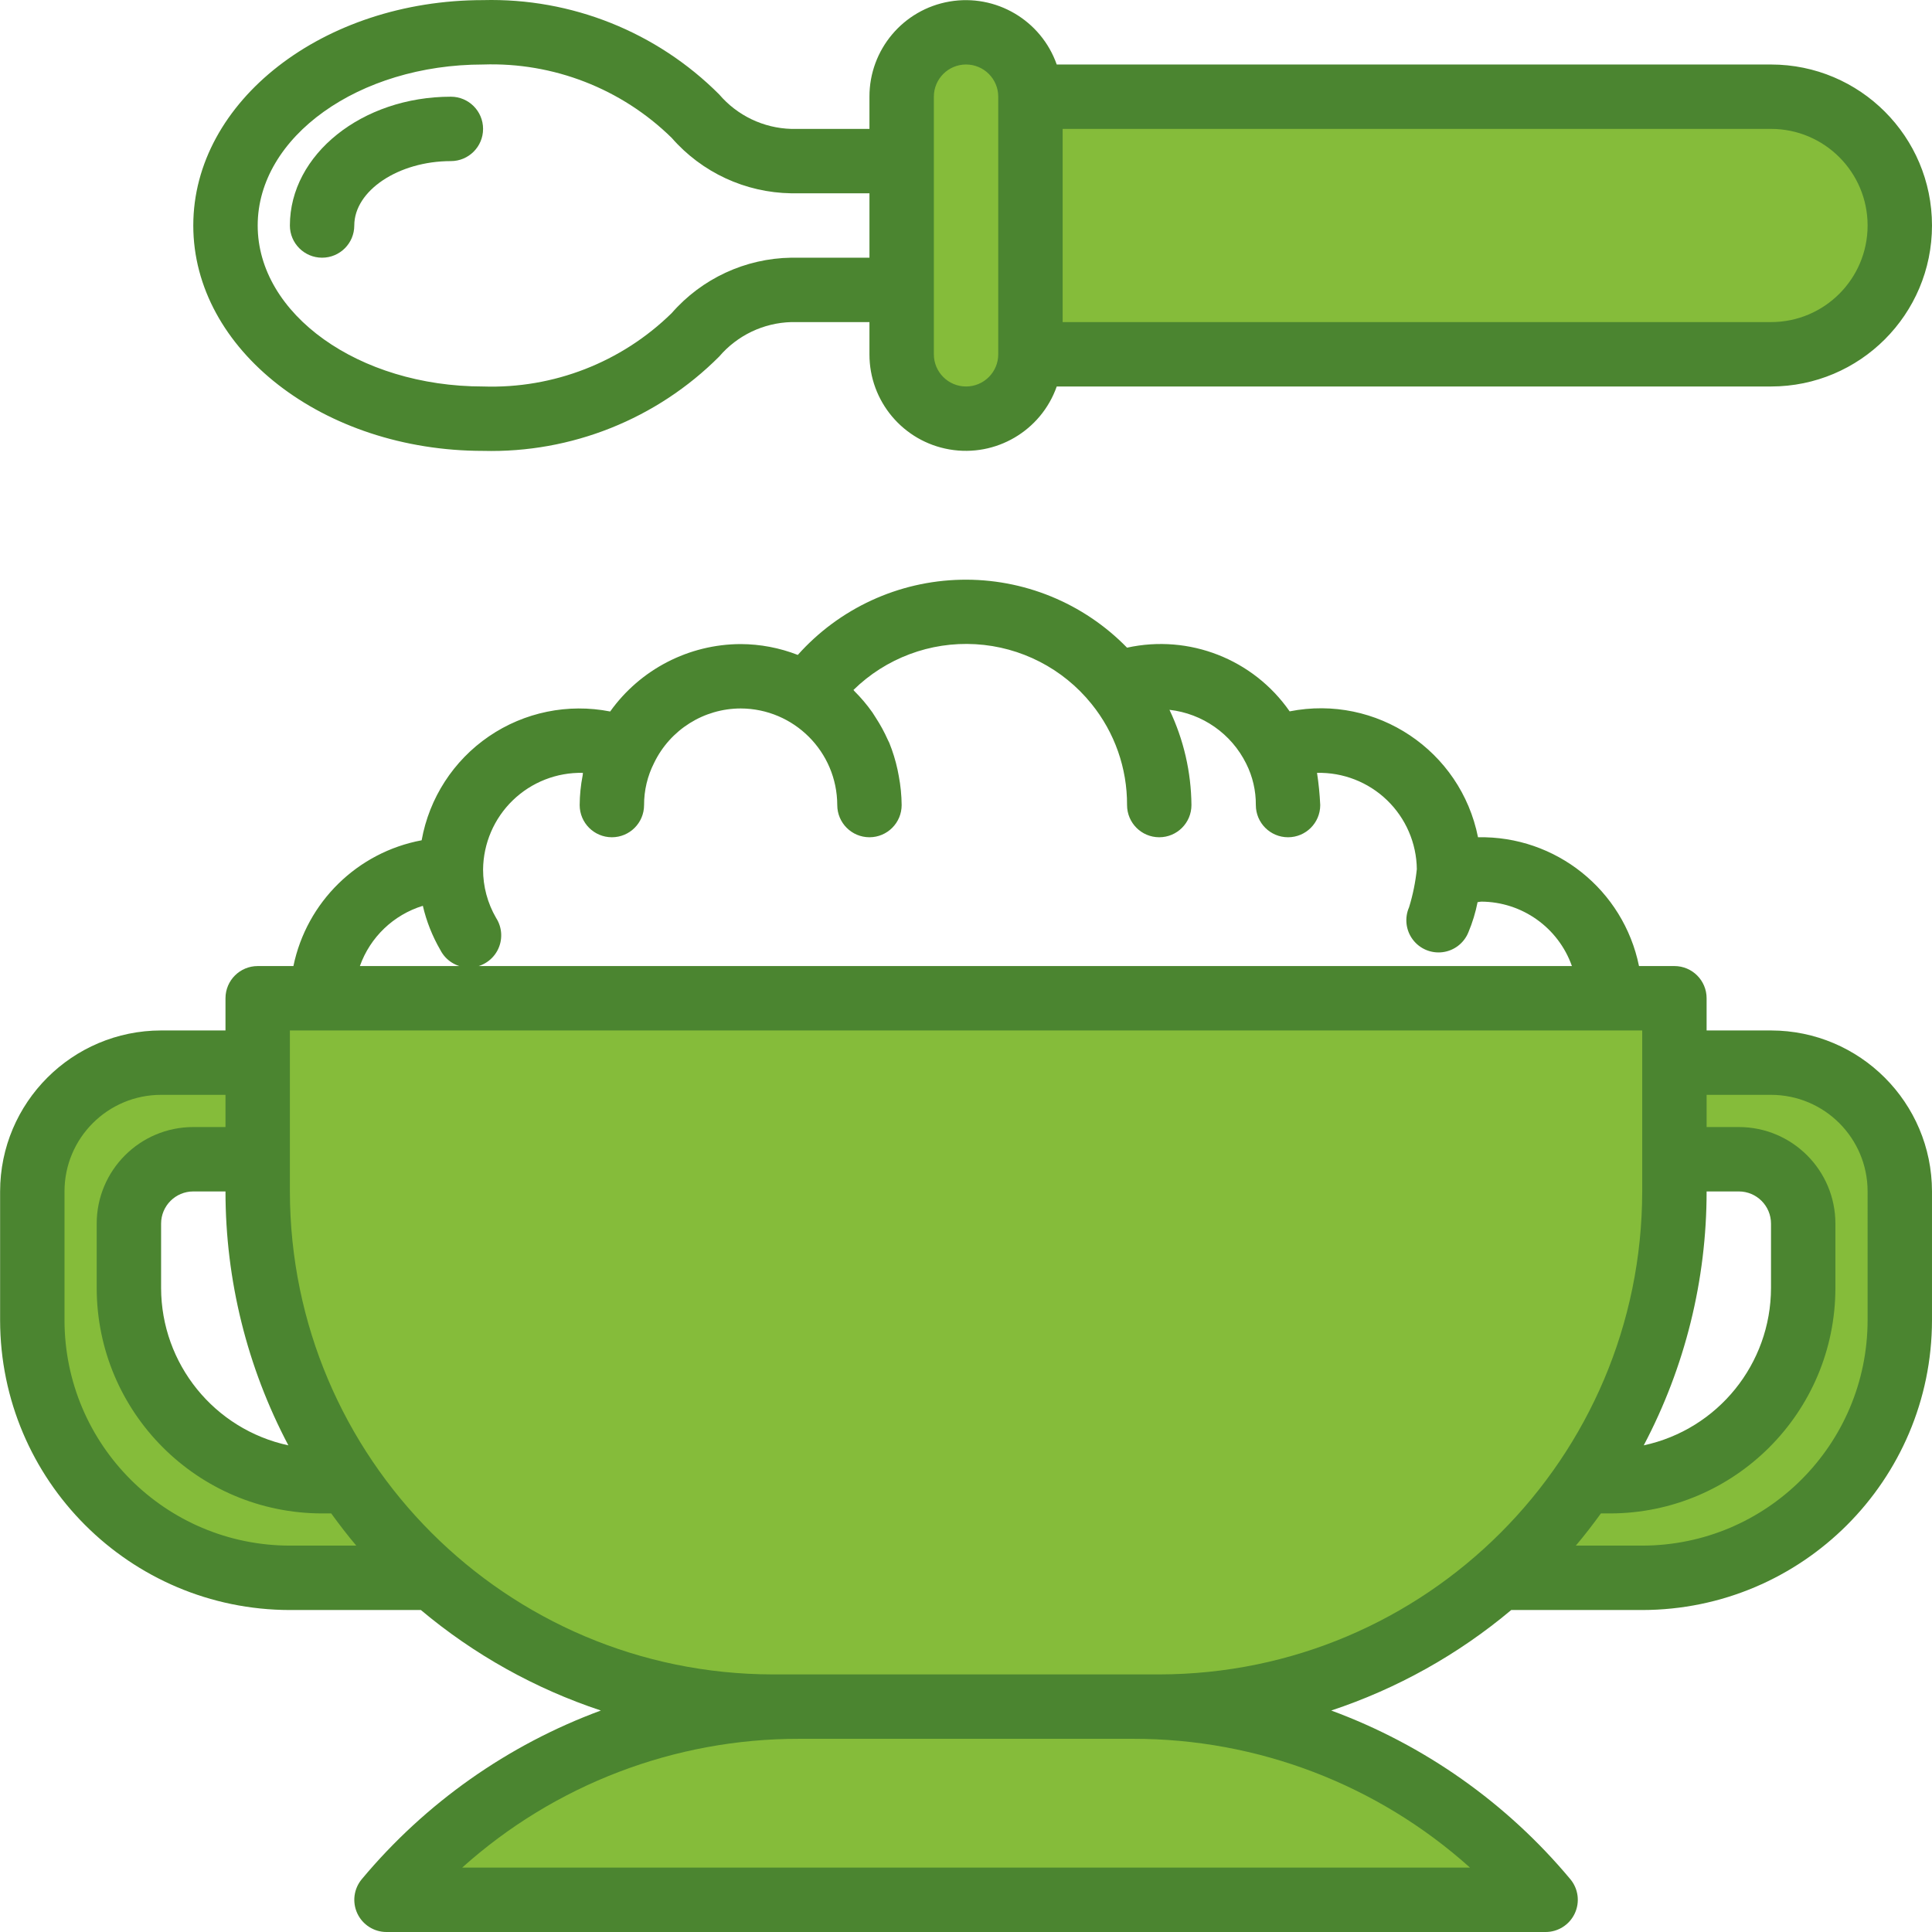 <?xml version="1.0" encoding="UTF-8"?> <svg xmlns="http://www.w3.org/2000/svg" height="512px" viewBox="0 0 480 480.027" width="512px" class=""><g><g fill="#9bc9ff"><path d="m400.012 248.027h-336v48c0 70.691 57.309 128 128 128h96c70.695 0 128-57.309 128-128v-48zm0 0" data-original="#9BC9FF" class="active-path" style="fill:#85BC3A" data-old_color="#9BC9FF"></path><path d="m86.047 367.844.047.184h-6.082c-26.477-.078-47.918-21.523-48-48v-16c.027-8.828 7.176-15.973 16-16h16v-24h-24c-17.672 0-32 14.328-32 32v32c0 35.344 28.656 64 64 64h35.281l-.105-.305c-8.012-7.047-15.117-15.07-21.141-23.879zm0 0" data-original="#9BC9FF" class="active-path" style="fill:#85BC3A" data-old_color="#9BC9FF"></path><path d="m440.012 264.027h-24v24h16c8.828.027 15.977 7.172 16 16v16c-.078 26.477-21.523 47.922-48 48h-6.078l.047-.184c-6.031 8.809-13.145 16.832-21.168 23.879l-.078.305h35.277c35.348 0 64-28.656 64-64v-32c0-17.672-14.324-32-32-32zm0 0" data-original="#9BC9FF" class="active-path" style="fill:#85BC3A" data-old_color="#9BC9FF"></path><path d="m240.012 8.027c-8.836 0-16 7.164-16 16v64c0 8.836 7.164 16 16 16 8.84 0 16-7.164 16-16v-64c0-8.836-7.16-16-16-16zm0 0" data-original="#9BC9FF" class="active-path" style="fill:#85BC3A" data-old_color="#9BC9FF"></path><path d="m440.012 24.027h-184v64h184c17.676 0 32-14.328 32-32s-14.324-32-32-32zm0 0" data-original="#9BC9FF" class="active-path" style="fill:#85BC3A" data-old_color="#9BC9FF"></path><path d="m96.012 472.027h288c-25.344-30.414-62.887-48-102.477-48h-83.043c-39.59 0-77.133 17.586-102.48 48zm0 0" data-original="#9BC9FF" class="active-path" style="fill:#85BC3A" data-old_color="#9BC9FF"></path></g><path d="m440.012 16.027h-177.469c-3.879-11.012-15.137-17.621-26.645-15.645-11.504 1.98-19.906 11.969-19.887 23.645v8h-19.422c-6.91-.195-13.414-3.305-17.906-8.562-15.512-15.531-36.727-24.004-58.672-23.438-39.695 0-72 25.121-72 56s32.305 56 72 56c21.945.566 43.16-7.91 58.672-23.441 4.492-5.258 10.996-8.367 17.906-8.559h19.422v8c-.02 11.676 8.383 21.664 19.887 23.641 11.508 1.98 22.766-4.629 26.645-15.641h177.469c22.094 0 40-17.91 40-40 0-22.094-17.906-40-40-40zm-243.422 48c-11.41.164-22.211 5.172-29.711 13.766-12.473 12.234-29.406 18.82-46.867 18.234-30.879 0-56-17.945-56-40 0-22.055 25.121-40 56-40 17.461-.59 34.395 6 46.867 18.23 7.5 8.598 18.301 13.602 29.711 13.77h19.422v16zm43.422 32c-4.418 0-8-3.582-8-8v-64c0-4.418 3.582-8 8-8 4.422 0 8 3.582 8 8v64c0 4.418-3.578 8-8 8zm200-16h-176v-48h176c13.258 0 24 10.746 24 24s-10.742 24-24 24zm0 0" fill="#1e81ce" data-original="#1E81CE" class="" data-old_color="#1e81ce" style="fill:#4B8530"></path><path d="m80.012 64.027c-4.418 0-8-3.582-8-8 0-17.648 17.945-32 40-32 4.422 0 8 3.582 8 8 0 4.418-3.578 8-8 8-13.008 0-24 7.328-24 16 0 4.418-3.578 8-8 8zm0 0" fill="#1e81ce" data-original="#1E81CE" class="" data-old_color="#1e81ce" style="fill:#4B8530"></path><path d="m440.012 256.027h-16v-8c0-4.418-3.578-8-8-8h-8.797c-3.859-18.926-20.691-32.391-40-32-4.297-21.555-25.242-35.555-46.801-31.281-9.02-12.969-24.973-19.215-40.402-15.824-10.828-11.109-25.785-17.223-41.293-16.879-15.512.34-30.184 7.105-40.512 18.68-4.527-1.766-9.336-2.68-14.195-2.695-12.871.039-24.941 6.273-32.422 16.75-10.465-2.062-21.32.164-30.129 6.18-8.809 6.02-14.828 15.32-16.711 25.82-15.977 2.988-28.566 15.332-31.863 31.25h-8.875c-4.418 0-8 3.582-8 8v8h-16c-22.078.027-39.973 17.918-40 40v32c.051 39.742 32.258 71.949 72 72h32.547c13.191 11.074 28.367 19.547 44.719 24.969-23.129 8.531-43.613 22.984-59.406 41.91-1.988 2.387-2.414 5.703-1.102 8.512 1.316 2.812 4.141 4.609 7.242 4.609h288c3.105 0 5.926-1.797 7.242-4.609 1.316-2.809.891-6.125-1.098-8.512-15.793-18.926-36.277-33.379-59.406-41.91 16.352-5.422 31.527-13.895 44.719-24.969h32.543c39.746-.051 71.953-32.258 72-72v-32c-.023-22.082-17.918-39.973-40-40zm-16 40h8c4.422 0 8 3.582 8 8v16c-.035 18.844-13.199 35.117-31.621 39.086 10.266-19.441 15.629-41.098 15.621-63.086zm-318.965-70.969c.895 3.855 2.363 7.559 4.352 10.984 1.344 2.633 4.035 4.305 6.988 4.355 2.957.047 5.699-1.539 7.133-4.125 1.43-2.586 1.32-5.75-.289-8.23-2.113-3.652-3.223-7.797-3.219-12.016.07-6.484 2.73-12.672 7.387-17.18 4.66-4.512 10.934-6.965 17.414-6.82-.047.223 0 .465-.07.688-.469 2.41-.711 4.855-.73 7.312 0 4.418 3.582 8 8 8 4.422 0 8-3.582 8-8-.012-3.645.844-7.234 2.496-10.48 3.992-8.25 12.34-13.5 21.504-13.52 13.238.039 23.961 10.762 24 24 0 4.418 3.582 8 8 8 4.422 0 8-3.582 8-8-.023-2.418-.262-4.828-.711-7.199-.094-.547-.199-1.074-.312-1.602-.492-2.27-1.176-4.496-2.047-6.648-.113-.254-.258-.496-.367-.75-.859-1.93-1.867-3.781-3.023-5.547-.273-.422-.531-.848-.801-1.254-1.328-1.887-2.82-3.656-4.457-5.281-.094-.094-.16-.215-.262-.312 8.055-7.898 19.07-12.031 30.332-11.371 11.266.656 21.727 6.039 28.809 14.82 5.762 7.109 8.883 15.992 8.84 25.145 0 4.418 3.582 8 8 8 4.422 0 8-3.582 8-8-.07-8.191-1.934-16.27-5.461-23.664 8.211.926 15.395 5.961 19.062 13.367 1.605 3.195 2.426 6.723 2.398 10.297 0 4.418 3.582 8 8 8 4.422 0 8-3.582 8-8-.125-2.68-.391-5.352-.797-8 6.469-.152 12.73 2.289 17.391 6.785 4.66 4.492 7.328 10.664 7.406 17.133-.332 3.215-.98 6.387-1.926 9.473-1.164 2.641-.816 5.703.91 8.012 1.727 2.312 4.562 3.516 7.422 3.148 2.863-.363 5.305-2.242 6.395-4.91 1.02-2.426 1.789-4.949 2.297-7.527.297 0 .617-.121.902-.121 10.137.043 19.152 6.445 22.531 16h-301.137c2.555-7.18 8.355-12.727 15.641-14.961zm-33.41 134.055c-18.422-3.969-31.586-20.242-31.625-39.086v-16c0-4.418 3.582-8 8-8h8c-.004 21.988 5.359 43.645 15.625 63.086zm.375 24.914c-30.91-.035-55.965-25.086-56-56v-32c0-13.254 10.746-24 24-24h16v8h-8c-13.254 0-24 10.746-24 24v16c.035 30.914 25.09 55.965 56 56h2.266c1.992 2.734 4.039 5.422 6.23 8zm293.211 80h-250.402c22.98-20.637 52.785-32.035 83.672-32h83.043c30.891-.039 60.703 11.359 83.688 32zm-77.211-48h-96c-66.242-.074-119.922-53.758-120-120v-40h336v40c-.074 66.242-53.754 119.926-120 120zm176-88c-.035 30.914-25.086 55.965-56 56h-16.496c2.195-2.578 4.242-5.266 6.234-8h2.262c30.914-.035 55.965-25.086 56-56v-16c0-13.254-10.742-24-24-24h-8v-8h16c13.258 0 24 10.746 24 24zm0 0" fill="#1e81ce" data-original="#1E81CE" class="" data-old_color="#1e81ce" style="fill:#4B8530"></path></g></svg> 